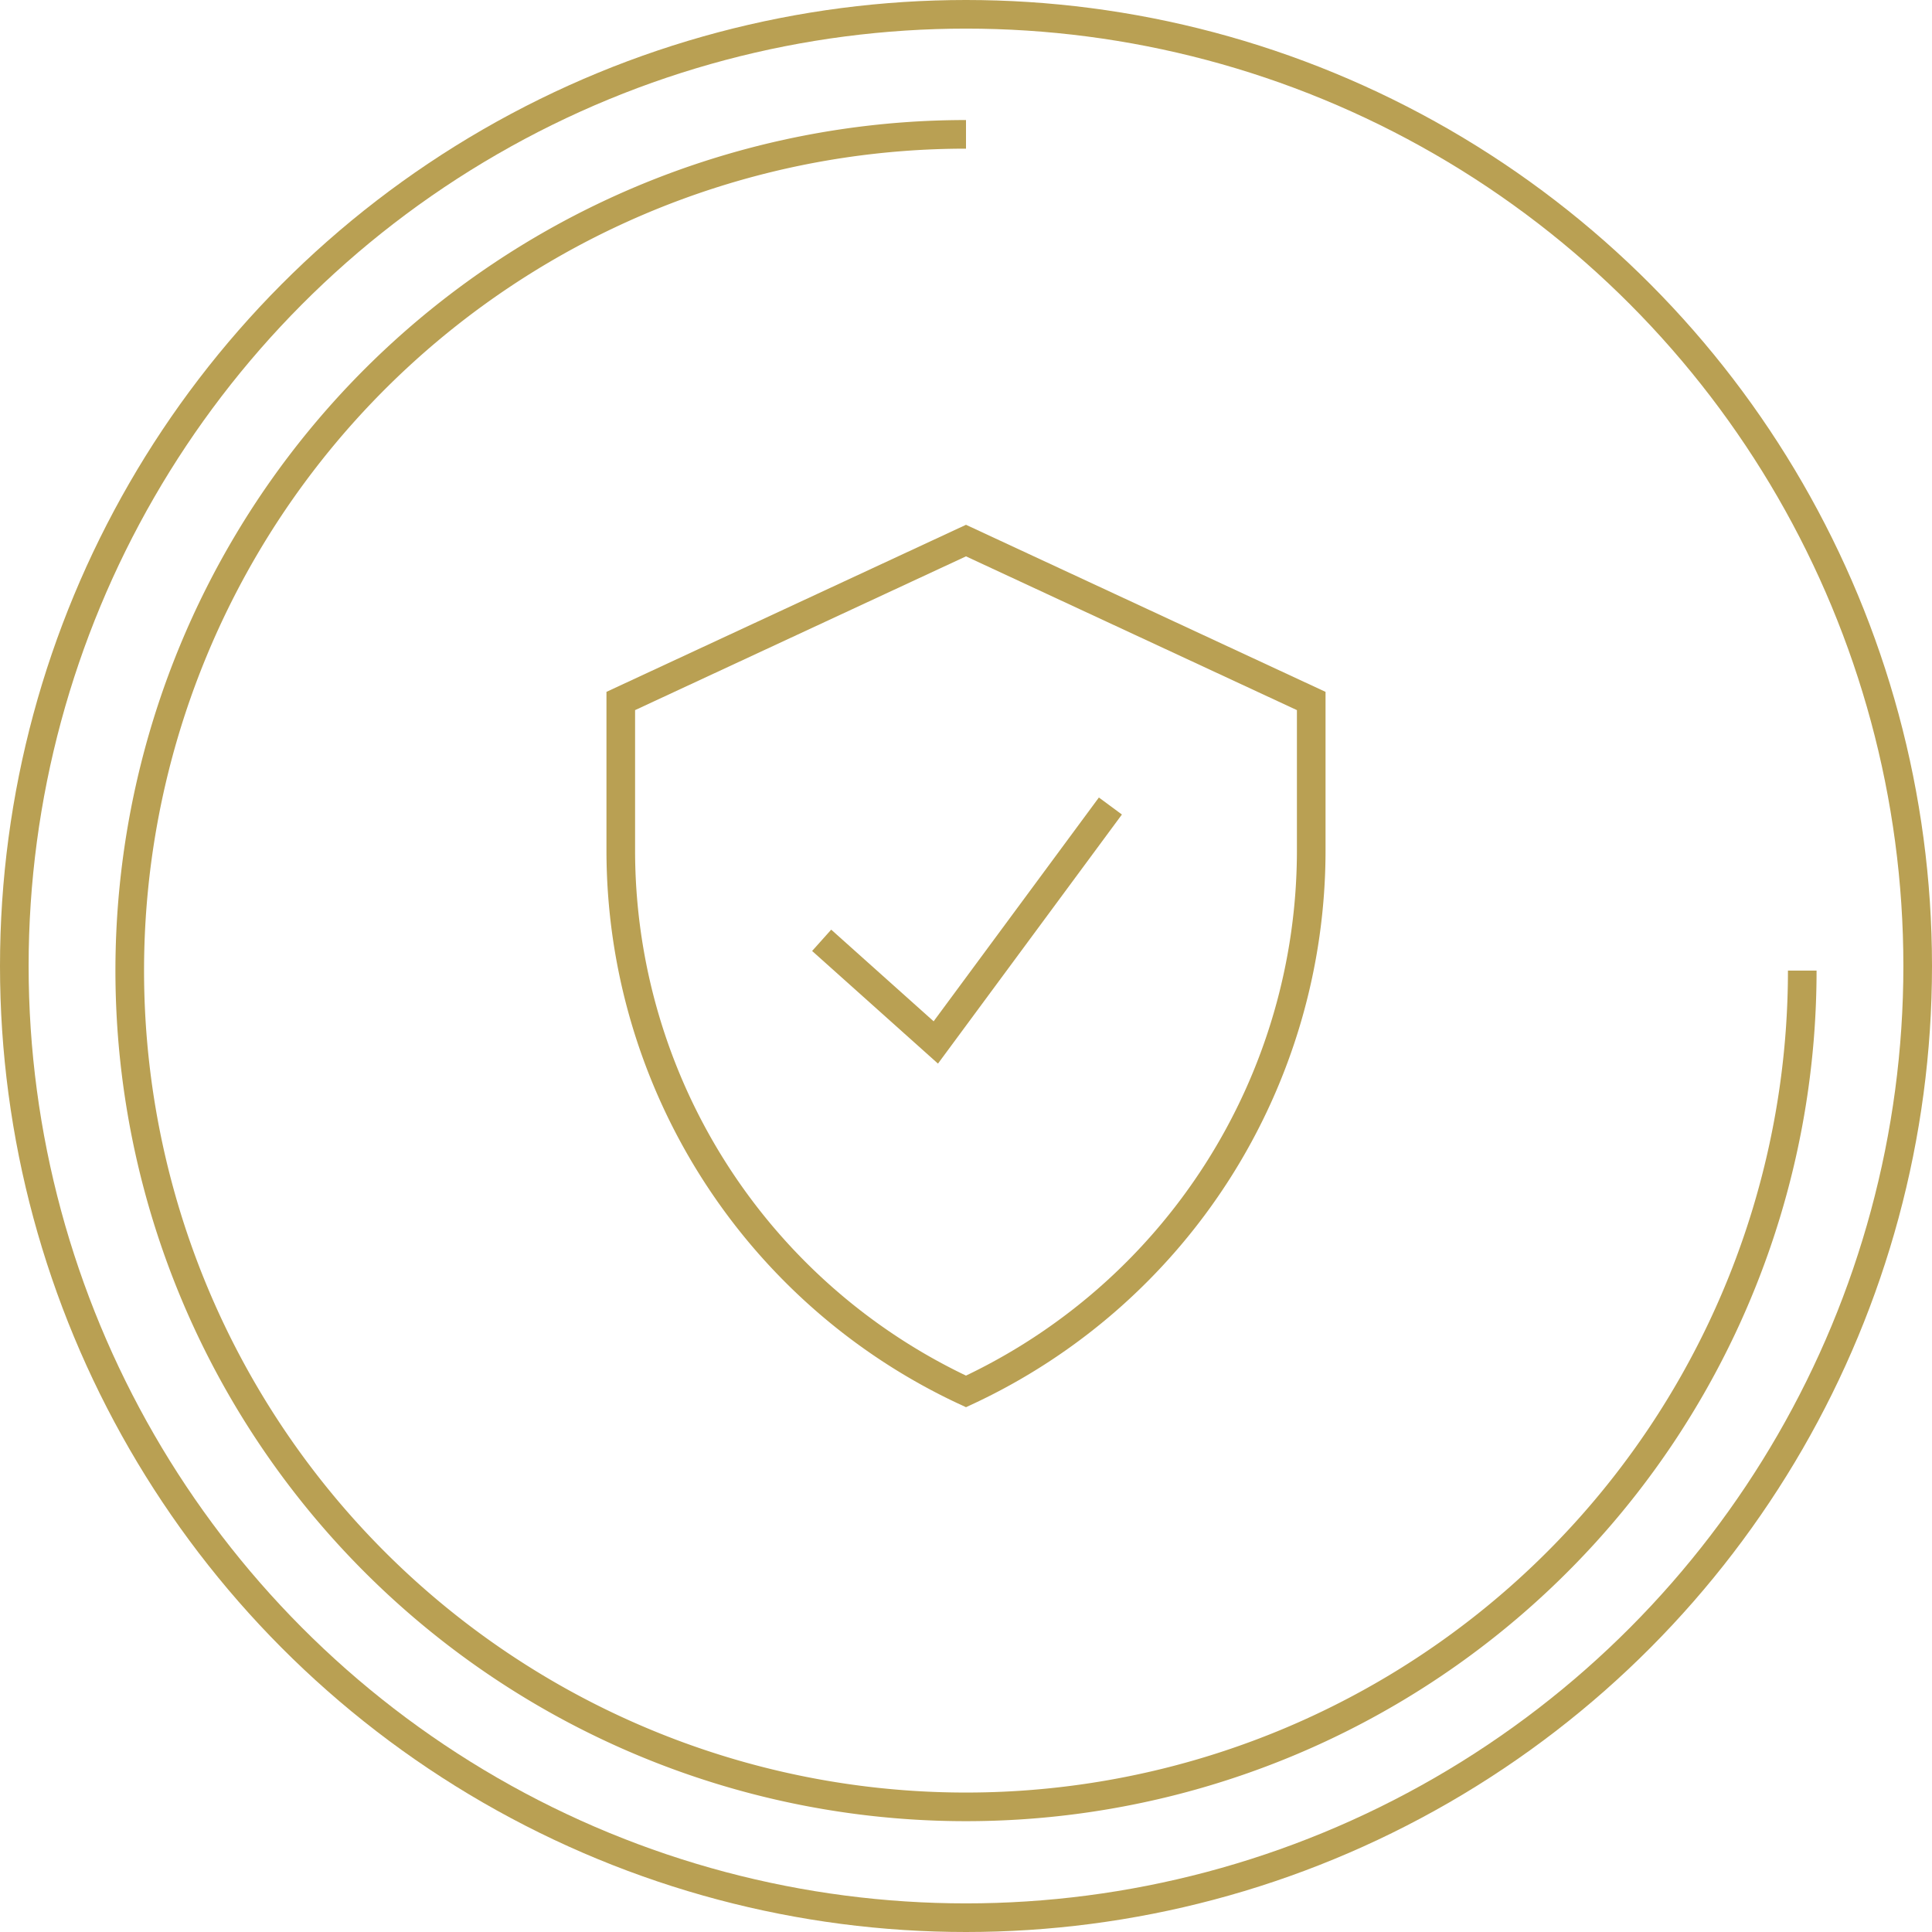 <?xml version="1.0" encoding="UTF-8"?> <svg xmlns="http://www.w3.org/2000/svg" xmlns:xlink="http://www.w3.org/1999/xlink" id="Groupe_98" data-name="Groupe 98" width="135" height="135" viewBox="0 0 135 135"><defs><clipPath id="clip-path"><rect id="Rectangle_73" data-name="Rectangle 73" width="135" height="135" fill="none"></rect></clipPath></defs><path id="Tracé_61" data-name="Tracé 61" d="M57.414,65.705l7.976,7.138,12.2-16.522" fill="none" stroke="#b9a053" stroke-width="2"></path><g id="Groupe_38" data-name="Groupe 38"><g id="Groupe_37" data-name="Groupe 37" clip-path="url(#clip-path)"><circle id="Ellipse_10" data-name="Ellipse 10" cx="66.5" cy="66.5" r="66.5" transform="translate(1 1)" fill="none" stroke="#b9a053" stroke-width="2"></circle><path id="Tracé_62" data-name="Tracé 62" d="M125.934,67.822A58.434,58.434,0,1,1,67.5,9.388" fill="none" stroke="#b9a053" stroke-width="2"></path><path id="Tracé_63" data-name="Tracé 63" d="M67.5,97.227h0A41.683,41.683,0,0,0,91.623,59.419V48.982L79.752,43.466l-6.129-2.848L67.5,37.773,43.377,48.982V59.419A41.69,41.69,0,0,0,67.5,97.227Z" fill="none" stroke="#b9a053" stroke-width="2"></path></g></g></svg> 
